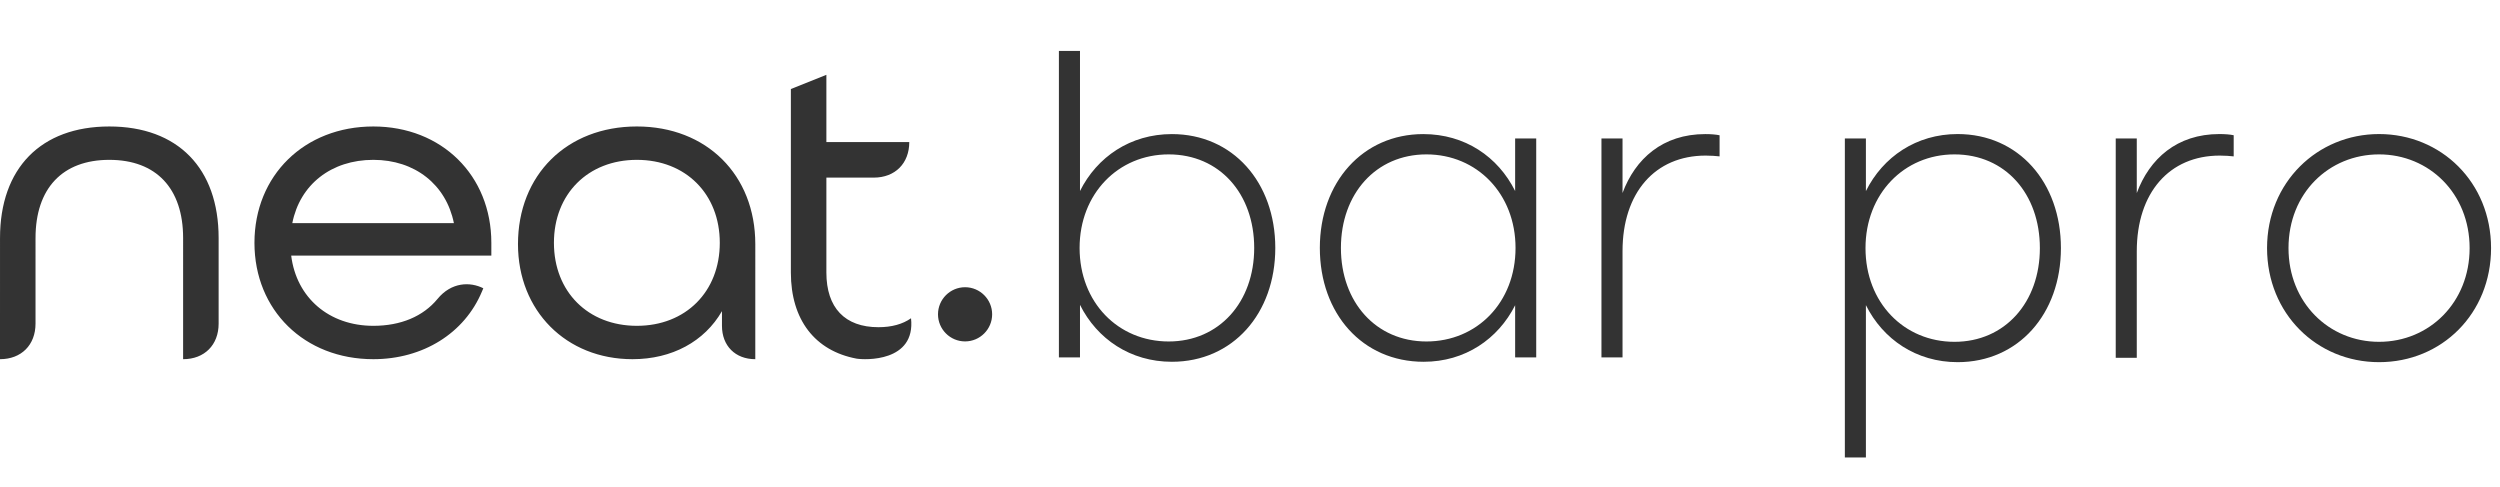 <?xml version="1.0" encoding="UTF-8"?>
<svg xmlns="http://www.w3.org/2000/svg" xmlns:xlink="http://www.w3.org/1999/xlink" width="308px" height="60px" viewBox="0 0 308 60" version="1.1">
  <title>logo-bar-pro-dark</title>
  <g id="logo-bar-pro-dark" stroke="none" stroke-width="1" fill="none" fill-rule="evenodd">
    <path d="M13.468,15.582 C21.901,15.582 26.935,20.72 26.935,29.327 L26.935,29.327 L26.935,39.873 C26.935,42.499 25.185,44.252 22.559,44.252 L22.559,44.252 L22.56,29.327 C22.56,23.205 19.246,19.693 13.468,19.693 C7.691,19.693 4.377,23.205 4.377,29.327 L4.377,29.327 L4.376,39.873 C4.376,42.499 2.625,44.252 2.7000624e-13,44.252 L2.7000624e-13,44.252 L2.7000624e-13,39.873 L0.002,29.327 C0.002,20.72 5.036,15.582 13.468,15.582 Z M45.995,15.582 C54.419,15.582 60.533,21.61 60.533,29.917 L60.533,29.917 L60.533,31.489 L35.875,31.489 C36.521,36.684 40.537,40.141 45.995,40.141 C49.378,40.141 52.127,38.979 53.895,36.836 C55.614,34.736 57.926,34.697 59.544,35.515 L59.544,35.515 L59.377,35.913 C57.232,41.057 52.103,44.252 45.995,44.252 C37.508,44.252 31.348,38.223 31.348,29.917 C31.348,21.61 37.508,15.582 45.995,15.582 Z M78.461,15.581 C87.052,15.581 93.053,21.543 93.053,30.078 L93.053,30.078 L93.052,44.252 C90.588,44.252 88.946,42.608 88.946,40.142 L88.946,40.142 L88.946,38.334 C86.793,42.071 82.791,44.252 77.925,44.252 C69.749,44.252 63.815,38.291 63.815,30.078 C63.815,21.543 69.837,15.581 78.461,15.581 Z M101.81,9.219 L101.81,17.502 L112.023,17.502 C112.023,20.131 110.272,21.882 107.647,21.882 L107.647,21.882 L101.81,21.882 L101.81,33.573 C101.81,37.918 104.087,40.311 108.223,40.311 C109.863,40.311 111.21,39.935 112.239,39.21 C112.829,44.629 106.539,44.354 105.521,44.182 C100.407,43.218 97.435,39.405 97.435,33.573 L97.435,33.573 L97.435,10.97 L101.81,9.219 Z M118.896,35.386 C120.736,35.386 122.232,36.884 122.232,38.723 C122.232,40.564 120.736,42.062 118.896,42.062 C117.057,42.062 115.561,40.564 115.561,38.723 C115.561,36.884 117.057,35.386 118.896,35.386 Z M78.461,19.693 C72.446,19.693 68.244,23.896 68.244,29.917 C68.244,35.937 72.446,40.141 78.461,40.141 C84.476,40.141 88.678,35.937 88.678,29.917 C88.678,23.896 84.476,19.693 78.461,19.693 Z M45.995,19.693 C40.819,19.693 36.95,22.736 36.013,27.486 L36.013,27.486 L55.92,27.486 C54.959,22.735 51.111,19.693 45.995,19.693 Z" id="neat" fill="#333333"></path>
    <path d="M144.375,44.571 C151.872,44.571 157.116,38.637 157.116,30.546 C157.116,22.454 151.872,16.52 144.375,16.52 C139.278,16.52 135.162,19.315 133.055,23.533 L133.055,6.271 L130.457,6.271 L130.457,44.032 L133.055,44.032 L133.055,37.558 C135.162,41.776 139.278,44.571 144.375,44.571 Z M143.982,42.07 C137.759,42.07 133.006,37.264 133.006,30.546 C133.006,23.876 137.759,19.021 143.982,19.021 C150.255,19.021 154.518,23.876 154.518,30.546 C154.518,37.215 150.206,42.07 143.982,42.07 Z M175.394,44.571 C180.49,44.571 184.558,41.776 186.665,37.608 L186.665,44.032 L189.262,44.032 L189.262,17.06 L186.665,17.06 L186.665,23.533 C184.558,19.315 180.49,16.52 175.345,16.52 C167.896,16.52 162.604,22.454 162.604,30.546 C162.604,38.637 167.847,44.571 175.394,44.571 Z M175.737,42.07 C169.513,42.07 165.201,37.215 165.201,30.546 C165.201,23.876 169.513,19.021 175.737,19.021 C181.96,19.021 186.714,23.876 186.714,30.546 C186.714,37.264 181.96,42.07 175.737,42.07 Z M199.896,44.032 L199.896,30.938 C199.896,23.729 203.914,19.168 210.138,19.168 C210.775,19.168 211.412,19.217 211.853,19.266 L211.853,16.667 C211.412,16.569 210.775,16.52 210.089,16.52 C204.845,16.52 201.464,19.561 199.896,23.778 L199.896,17.06 L197.299,17.06 L197.299,44.032 L199.896,44.032 Z" id="bar" fill="#333333" fill-rule="nonzero"></path>
    <path d="M229.879,56.36 L229.879,37.592 C231.983,41.817 236.094,44.618 241.183,44.618 C248.669,44.618 253.905,38.673 253.905,30.566 C253.905,22.46 248.669,16.515 241.183,16.515 C236.094,16.515 231.983,19.316 229.879,23.541 L229.879,17.056 L227.286,17.056 L227.286,56.36 L229.879,56.36 Z M240.791,42.112 C234.577,42.112 229.83,37.297 229.83,30.566 C229.83,23.885 234.577,19.021 240.791,19.021 C247.055,19.021 251.312,23.885 251.312,30.566 C251.312,37.248 247.006,42.112 240.791,42.112 Z M263.251,44.077 L263.251,30.959 C263.251,23.737 267.264,19.168 273.478,19.168 C274.114,19.168 274.75,19.217 275.191,19.266 L275.191,16.662 C274.75,16.564 274.114,16.515 273.429,16.515 C268.193,16.515 264.817,19.561 263.251,23.786 L263.251,17.056 L260.658,17.056 L260.658,44.077 L263.251,44.077 Z M293.1,44.618 C300.831,44.618 306.899,38.624 306.899,30.566 C306.899,22.46 300.734,16.515 293.1,16.515 C285.516,16.515 279.301,22.46 279.301,30.566 C279.301,38.624 285.418,44.618 293.1,44.618 Z M293.1,42.112 C286.886,42.112 281.943,37.248 281.943,30.566 C281.943,23.786 286.935,19.021 293.1,19.021 C299.266,19.021 304.257,23.836 304.257,30.566 C304.257,37.248 299.314,42.112 293.1,42.112 Z" id="pro" fill="#333333" fill-rule="nonzero"></path>
  </g>
</svg>
